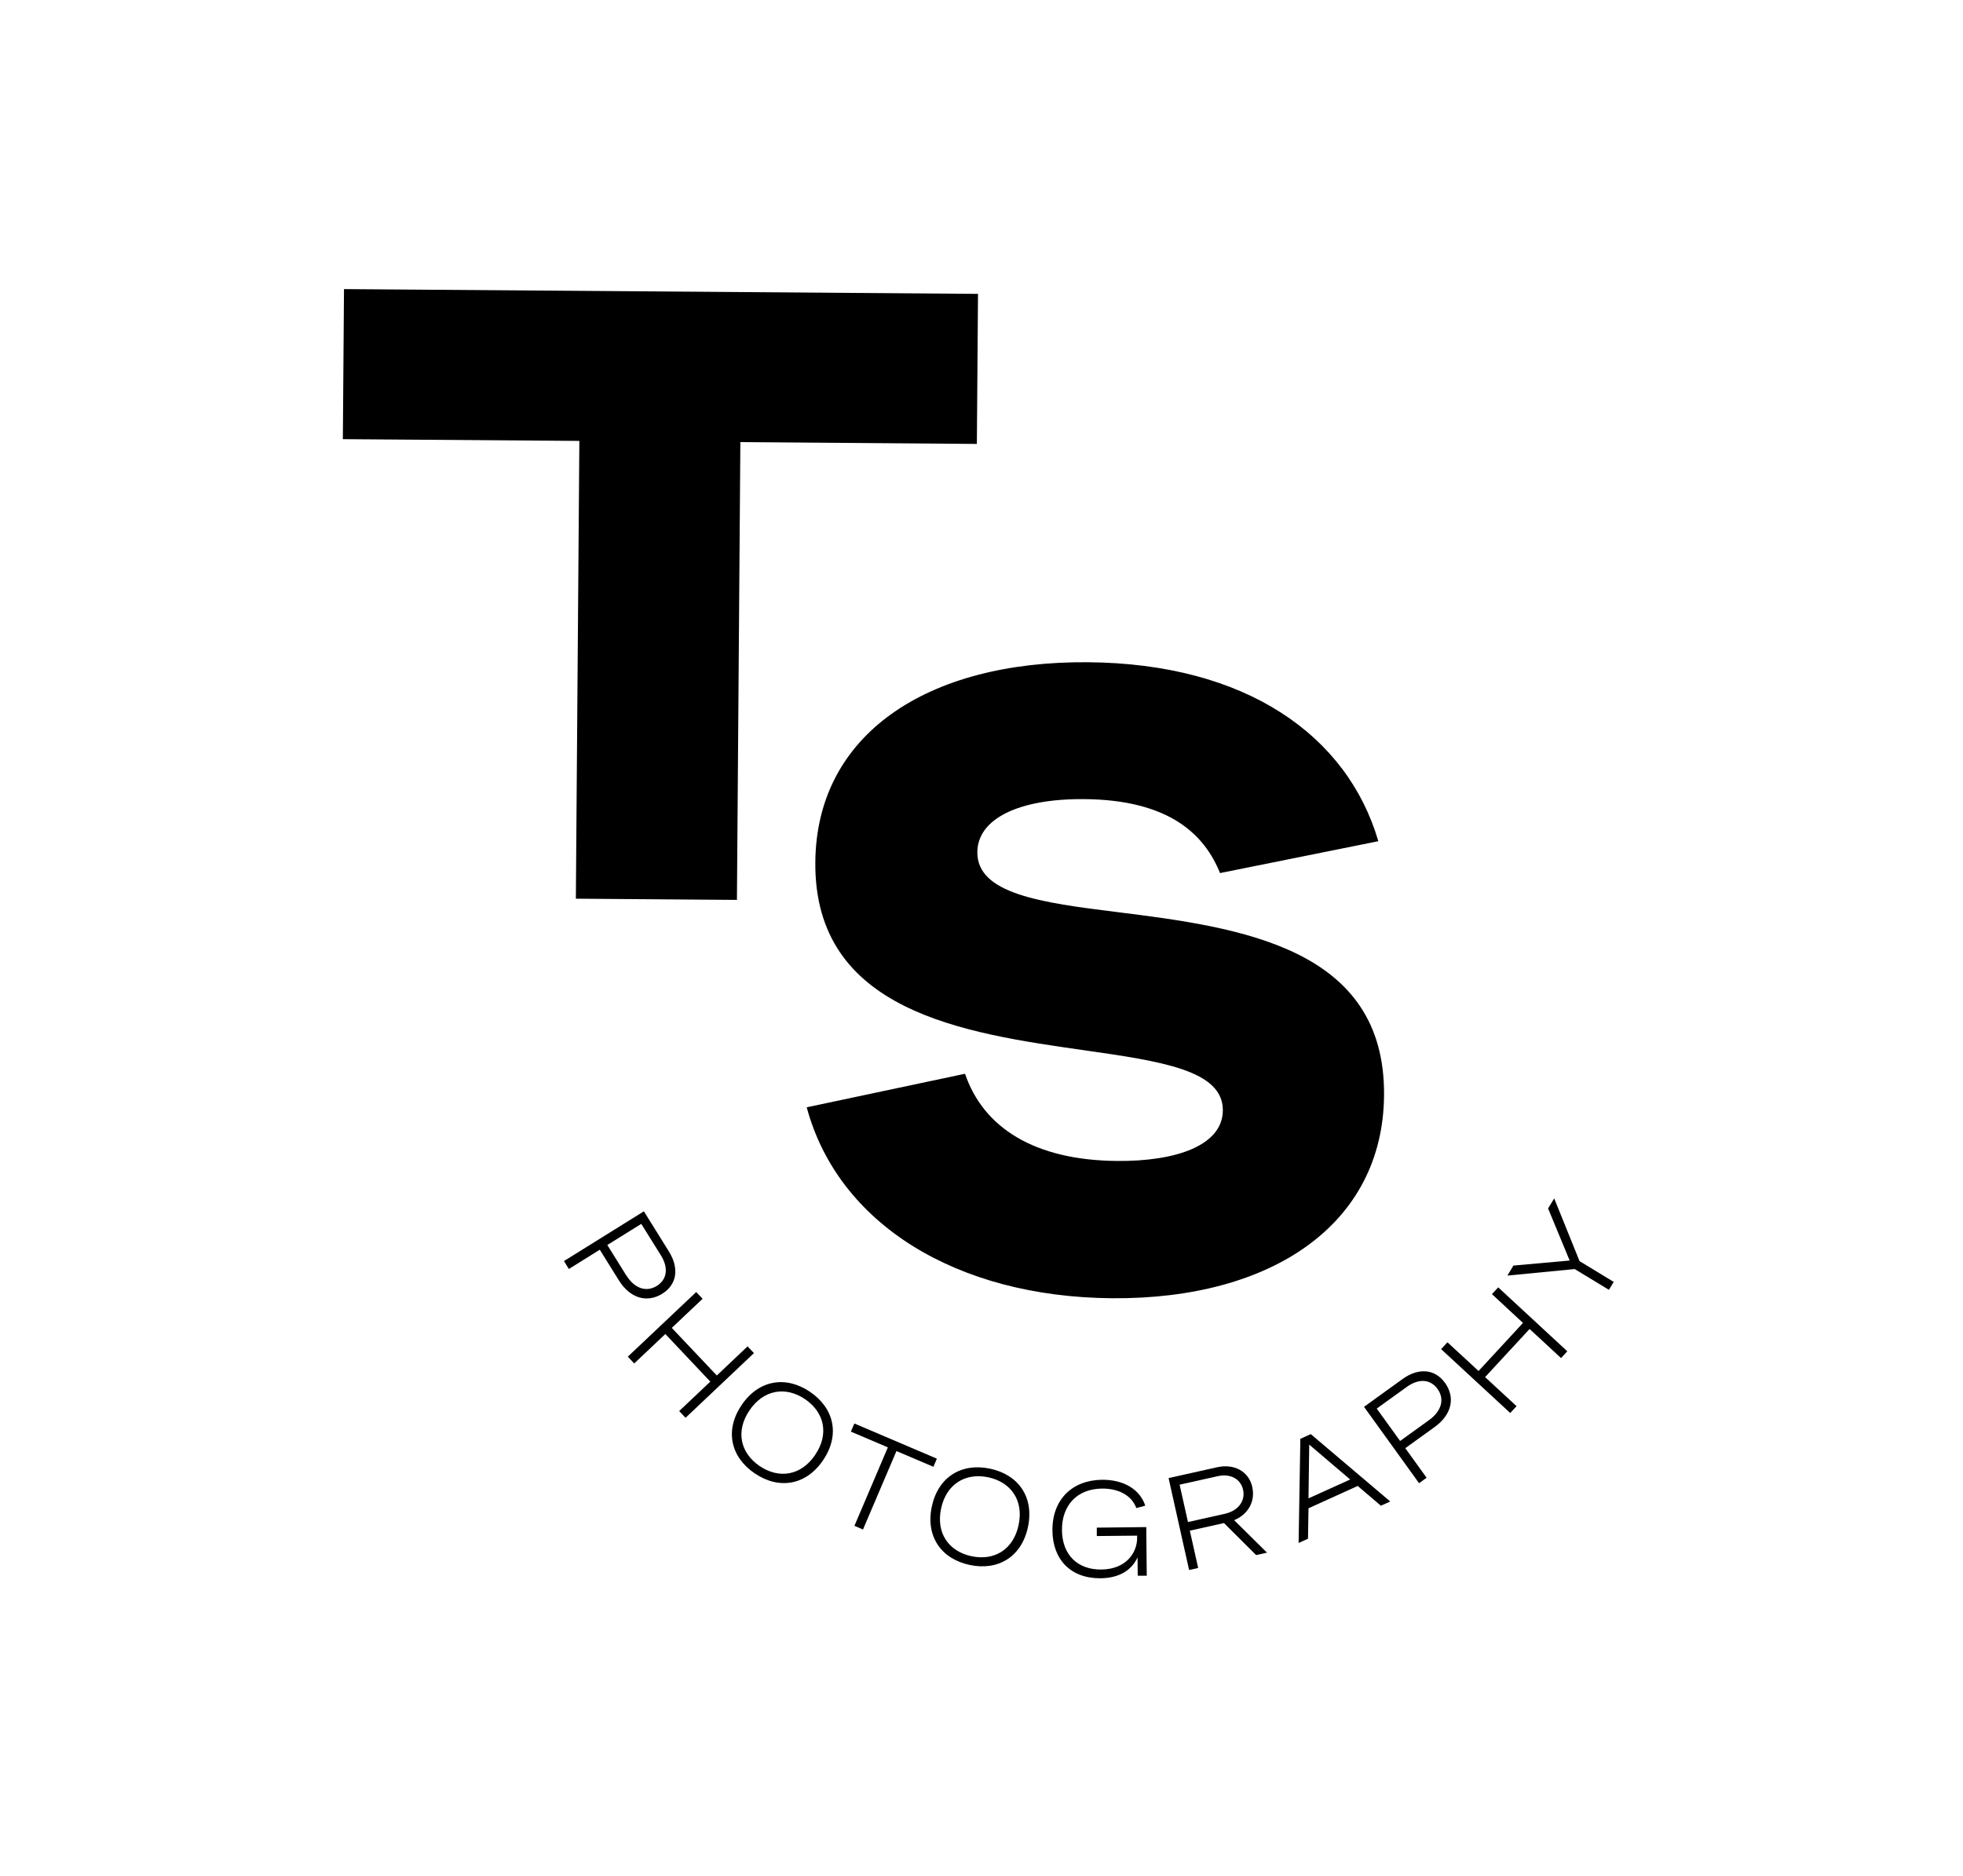 <svg width="292" height="279" viewBox="0 0 292 279" fill="none" xmlns="http://www.w3.org/2000/svg">
<g clip-path="url(#clip0_0_1)">
<path d="M85.66 133.67L109.62 133.85L110.13 65.76L145.31 66.03L145.48 43.71L51.17 43L51 65.32L86.18 65.58L85.66 133.67Z" fill="#000"/>
<path d="M121.28 128.27C121.11 150.46 143.41 153.66 161.1 156.19C172.75 157.85 181.95 159.18 181.9 165.17C181.86 170.34 175.03 172.75 166.21 172.68C153.79 172.59 146.26 167.67 143.55 159.71L120 164.7C124.66 182.01 142.23 192.92 165.43 193.1C189.32 193.28 205.74 181.99 205.88 162.89C206.05 140.95 184.57 137.95 166.24 135.67C154.78 134.26 145.33 132.93 145.38 126.75C145.42 121.83 151.43 118.79 161.26 118.86C173.99 118.96 179.19 124.17 181.48 129.86L205.03 125.12C200.42 109.39 185.37 98.68 161.79 98.5C137.9 98.32 121.42 109.23 121.28 128.27Z" fill="#000"/>
<path d="M98.51 192.43C100.71 191.06 101.05 188.64 99.51 186.16L95.78 180.17L83.89 187.57L84.62 188.75L89.22 185.88L92.06 190.44C93.78 193.2 96.32 193.79 98.51 192.43ZM93.15 189.69L90.34 185.18L95.39 182.04L98.31 186.72C99.45 188.54 99.26 190.29 97.71 191.26C96.09 192.27 94.35 191.6 93.16 189.69H93.15Z" fill="#000"/>
<path d="M111.2 200.26L106.63 204.59L99.93 197.51L104.51 193.18L103.56 192.18L93.39 201.79L94.34 202.8L98.97 198.42L105.66 205.5L101.03 209.88L101.98 210.88L112.15 201.26L111.2 200.26Z" fill="#000"/>
<path d="M120.49 207.02C116.89 204.58 112.86 205.24 110.32 208.98C107.78 212.73 108.67 216.71 112.27 219.15C115.87 221.59 119.9 220.94 122.44 217.19C124.98 213.44 124.09 209.46 120.49 207.02ZM121.26 216.4C119.16 219.51 115.87 220 113 218.06C110.14 216.12 109.38 212.88 111.49 209.77C113.6 206.67 116.88 206.17 119.75 208.11C122.61 210.05 123.37 213.29 121.26 216.39V216.4Z" fill="#000"/>
<path d="M139.36 216.96L127.09 211.73L126.57 212.94L132.07 215.28L127.1 226.95L128.37 227.5L133.35 215.83L138.85 218.17L139.36 216.96Z" fill="#000"/>
<path d="M147.28 218.45C143.03 217.55 139.55 219.67 138.61 224.09C137.67 228.51 139.99 231.86 144.24 232.77C148.49 233.67 151.97 231.55 152.91 227.13C153.85 222.71 151.53 219.36 147.28 218.45ZM151.52 226.83C150.74 230.5 147.89 232.19 144.51 231.47C141.13 230.75 139.21 228.04 139.99 224.38C140.77 220.72 143.62 219.02 147 219.73C150.38 220.45 152.3 223.16 151.52 226.82V226.83Z" fill="#000"/>
<path d="M163.15 227.21V228.47L169.15 228.41V228.73C169.17 230.85 167.6 233.41 163.83 233.45C160.33 233.49 158.01 231.3 157.97 227.61C157.93 223.88 160.25 221.44 163.94 221.41C166.36 221.39 168.34 222.41 169.03 224.31L170.36 223.95C169.56 221.5 167.1 220.07 163.93 220.1C159.46 220.15 156.51 223.08 156.55 227.65C156.59 231.99 159.29 234.79 163.71 234.75C166.43 234.72 168.3 233.61 169.21 231.65L169.24 234.37H170.58L170.51 227.14L163.16 227.22L163.15 227.21Z" fill="#000"/>
<path d="M186.29 221.2C185.75 218.79 183.53 217.68 181.04 218.24L173.83 219.85L176.88 233.52L178.23 233.22L176.99 227.67L182.07 226.54L186.85 231.3L188.47 230.94L183.58 226.11C185.67 225.25 186.75 223.31 186.28 221.21L186.29 221.2ZM176.71 226.38L175.47 220.83L181.17 219.56C182.94 219.16 184.54 219.91 184.91 221.58C185.29 223.3 184.12 224.73 182.21 225.16L176.7 226.39L176.71 226.38Z" fill="#000"/>
<path d="M193.43 214.01L193.17 229.5L194.57 228.87L194.64 224.34L201.96 221.02L205.41 223.96L206.8 223.33L194.98 213.31L193.43 214.01ZM194.64 222.88L194.75 214.87L200.84 220.06L194.63 222.87L194.64 222.88Z" fill="#000"/>
<path d="M208.63 205.12L202.9 209.25L211.09 220.61L212.21 219.8L209.04 215.4L213.4 212.26C216.04 210.36 216.46 207.78 214.95 205.69C213.44 203.59 211 203.41 208.63 205.12ZM212.58 211.22L208.27 214.33L204.79 209.51L209.26 206.29C211 205.03 212.76 205.1 213.83 206.58C214.95 208.13 214.4 209.91 212.57 211.23L212.58 211.22Z" fill="#000"/>
<path d="M221.93 192.49L226.55 196.77L219.94 203.92L215.31 199.65L214.37 200.67L224.65 210.17L225.59 209.15L220.91 204.83L227.53 197.67L232.21 202L233.14 200.99L222.86 191.48L221.93 192.49Z" fill="#000"/>
<path d="M234.96 187.58L231.19 178.25L230.28 179.74L233.49 187.49L225.13 188.24L224.22 189.73L234.24 188.76L239.33 191.85L240.04 190.67L234.96 187.58Z" fill="#000"/>
</g>
<defs>
<clipPath id="clip0_0_1">
<rect width="189.04" height="191.74" fill="#000" transform="translate(51 43)"/>
</clipPath>
</defs>
</svg>
